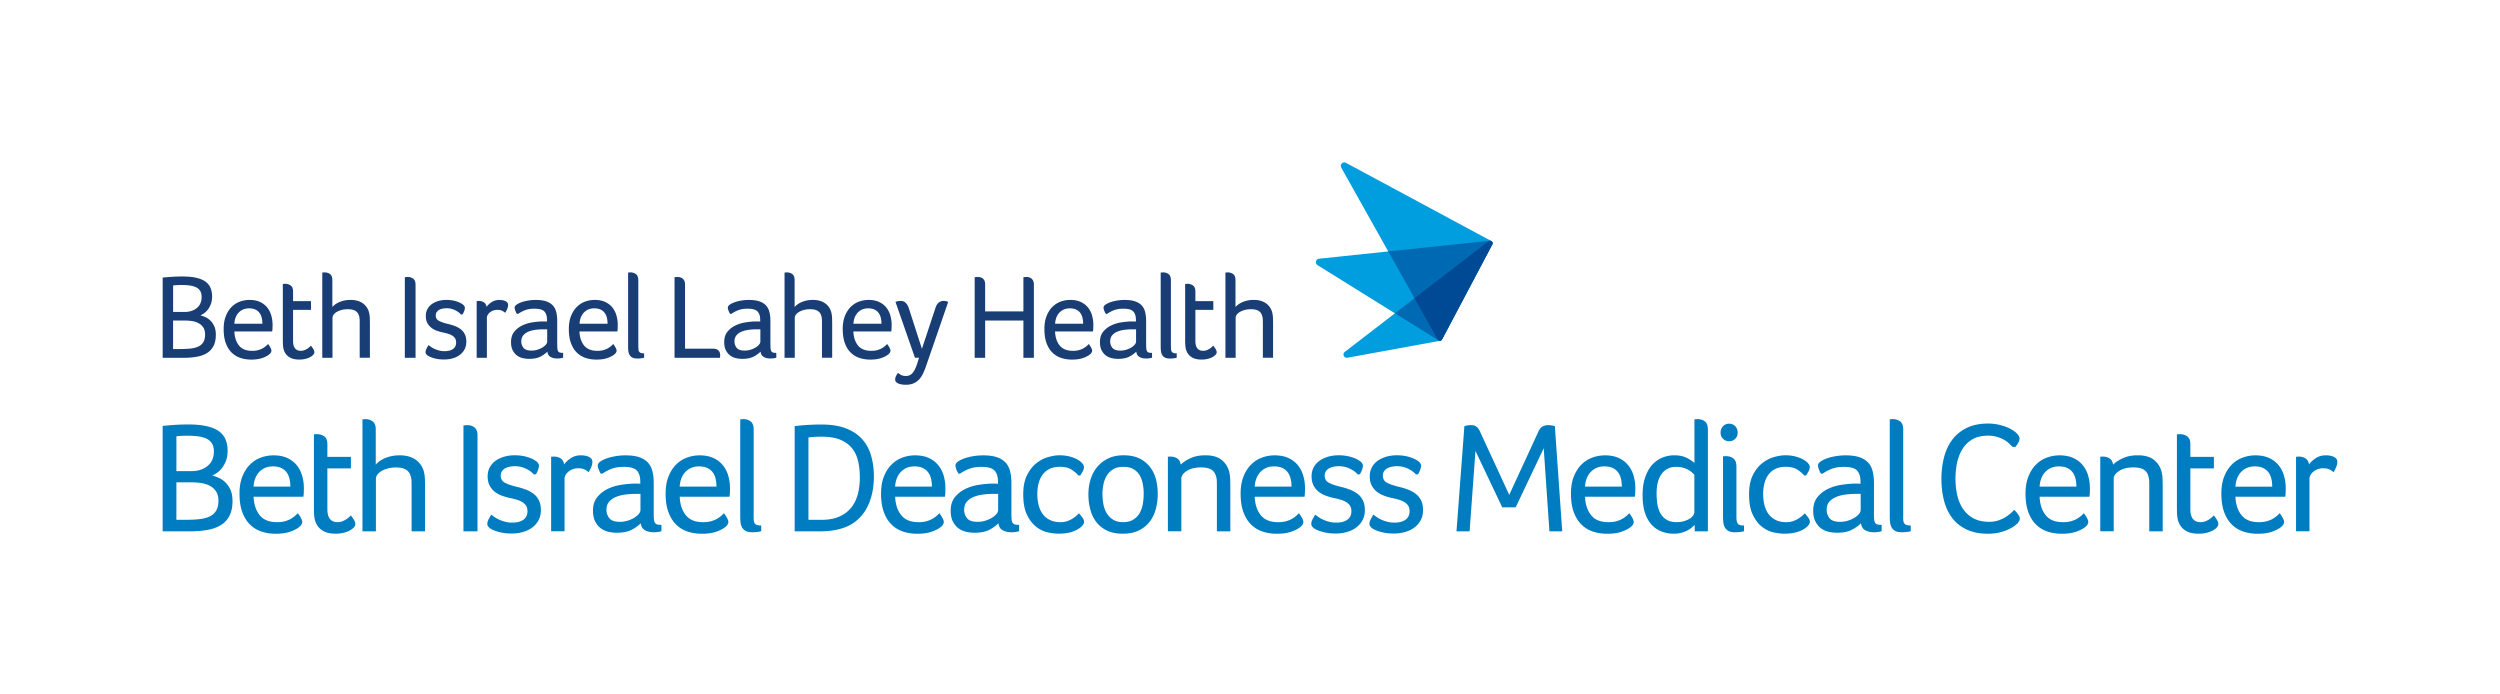 <svg viewBox="0 0 1059.74 294.18" xmlns="http://www.w3.org/2000/svg"><switch><g><path d="M98.56 212.37c0 2.5-.42 4.58-1.27 6.23s-2.05 2.97-3.62 3.95c-1.56.98-3.46 1.67-5.7 2.08-2.23.4-4.71.6-7.44.6H68.95v-44.69c1.83-.18 3.57-.32 5.23-.44 1.65-.11 3.55-.17 5.69-.17 3.08 0 5.68.25 7.81.74 2.12.49 3.83 1.21 5.13 2.14 1.29.94 2.23 2.11 2.81 3.52s.87 3 .87 4.79c0 1.56-.22 2.94-.67 4.12s-.99 2.2-1.64 3.05-1.35 1.54-2.11 2.08-1.45.94-2.08 1.21c.71.18 1.57.48 2.58.91 1.01.42 1.94 1.04 2.81 1.84s1.62 1.85 2.24 3.15c.63 1.29.94 2.92.94 4.89zm-7.9-21.04c0-1.38-.28-2.51-.84-3.38s-1.33-1.54-2.31-2.01-2.16-.79-3.52-.97-2.85-.27-4.46-.27c-1.07 0-2.01.02-2.81.07-.8.04-1.45.11-1.94.2v14.74h6.36c2.77 0 5.05-.73 6.83-2.18 1.79-1.45 2.69-3.52 2.69-6.2zM79 220.34c2.01 0 3.84-.09 5.49-.27s3.08-.54 4.29-1.1 2.14-1.37 2.81-2.44 1-2.49 1-4.27c0-1.56-.31-2.84-.94-3.84s-1.47-1.8-2.55-2.4c-1.07-.6-2.29-1.01-3.65-1.23s-2.78-.33-4.25-.33h-6.43v15.88zm38.39 1.01c1.29 0 2.42-.13 3.38-.4s1.79-.6 2.48-1 1.28-.81 1.78-1.24c.49-.42.89-.81 1.21-1.17.49.63.93 1.3 1.31 2.01s.57 1.27.57 1.68c0 .36-.11.73-.33 1.12s-.6.78-1.14 1.19c-1.03.77-2.34 1.42-3.95 1.94s-3.55.78-5.83.78c-2.1 0-4.08-.3-5.93-.9s-3.48-1.57-4.88-2.92c-1.4-1.34-2.5-3.09-3.32-5.26-.81-2.17-1.22-4.81-1.22-7.94 0-2.81.41-5.25 1.24-7.3s1.91-3.74 3.25-5.06 2.87-2.29 4.59-2.92c1.72-.62 3.49-.94 5.33-.94 2.28 0 4.23.38 5.86 1.14s2.96 1.78 3.99 3.05 1.79 2.75 2.28 4.42.74 3.41.74 5.19c0 .63-.01 1.26-.03 1.91s-.08 1.26-.17 1.84h-21.1c.13 3.24.99 5.85 2.58 7.82 1.56 1.97 4 2.96 7.31 2.96zm5.69-15.08c0-1.21-.12-2.32-.37-3.35a7.383 7.383 0 0 0-1.23-2.71c-.58-.78-1.35-1.4-2.3-1.84-.96-.45-2.12-.67-3.5-.67-2.31 0-4.21.76-5.7 2.28s-2.32 3.62-2.5 6.3h15.6zm10.66 14.94c-.31-.85-.5-1.78-.57-2.78s-.1-2-.1-2.98v-31.36h.4c.09 0 .21-.01.37-.03s.3-.03.44-.03c1.21 0 2.26.31 3.15.93s1.34 1.75 1.34 3.39v5.32h9.98v4.89h-9.98v17.29c0 3.66 1.45 5.49 4.35 5.49.71 0 1.38-.12 2.01-.37a8.85 8.85 0 0 0 1.68-.87c.49-.33.9-.66 1.24-.97s.55-.54.64-.67c.54.67.99 1.32 1.37 1.94.38.63.57 1.23.57 1.81 0 .4-.2.84-.6 1.31s-.96.91-1.67 1.31c-.72.4-1.6.74-2.65 1-1.05.27-2.2.4-3.45.4-2.32 0-4.18-.45-5.56-1.34-1.4-.88-2.38-2.11-2.96-3.68zm40.73-14.8c0-.85-.01-1.66-.03-2.45-.02-.78-.15-1.51-.37-2.18-.31-1.16-.96-2.05-1.94-2.68-.98-.62-2.44-.94-4.35-.94-1.25 0-2.4.15-3.45.44s-1.94.66-2.68 1.11-1.31.96-1.71 1.54-.6 1.16-.6 1.74v22.24h-5.69v-47.5h.33c.09 0 .21-.01.37-.03s.3-.03.44-.03c1.25 0 2.31.31 3.18.94s1.31 1.79 1.31 3.48v14.87c1.16-1.29 2.64-2.28 4.42-2.95 1.79-.67 3.69-1 5.7-1 1.56 0 2.94.19 4.12.57s2.19.89 3.01 1.54c.83.65 1.51 1.4 2.04 2.24.54.85.92 1.74 1.14 2.68.22.89.36 1.89.4 2.98.04 1.1.07 2.16.07 3.18v19.03h-5.7v-18.82zm27.94 18.82h-5.96v-44.89c.18 0 .36-.02.54-.07.18 0 .36-.01.54-.03s.38-.03.61-.03c.41 0 .85.06 1.32.17s.94.31 1.39.6.83.71 1.12 1.27.44 1.28.44 2.18zm23.78-30.42c.9.49 1.5.95 1.81 1.37.31.43.47.84.47 1.24 0 .49-.12 1.06-.37 1.71s-.55 1.29-.91 1.91l-.94.07c-.76-.94-1.87-1.75-3.33-2.45a10.82 10.82 0 0 0-4.68-1.04c-.58 0-1.22.06-1.92.17-.69.11-1.35.31-1.95.6s-1.11.7-1.51 1.24-.6 1.21-.6 2.01c0 1.43.64 2.46 1.92 3.08 1.28.63 2.86 1.16 4.74 1.61 1.35.31 2.65.7 3.9 1.17 1.26.47 2.37 1.07 3.33 1.81s1.73 1.66 2.29 2.78.84 2.5.84 4.15-.34 3.09-1.01 4.32-1.57 2.26-2.69 3.08c-1.12.83-2.43 1.45-3.93 1.88-1.5.42-3.06.64-4.67.64-1.57 0-2.98-.12-4.23-.37s-2.31-.55-3.16-.9c-1.12-.45-1.9-.9-2.35-1.37s-.67-.95-.67-1.44c0-.58.16-1.18.47-1.81.31-.62.71-1.34 1.21-2.14.31.27.75.6 1.31 1s1.23.78 2.01 1.14 1.64.66 2.58.9c.94.25 1.94.37 3.01.37.8 0 1.58-.08 2.35-.24.76-.16 1.44-.42 2.04-.78s1.09-.85 1.47-1.48.57-1.42.57-2.36-.2-1.72-.6-2.33-.94-1.11-1.61-1.52c-.67-.4-1.42-.73-2.24-.98-.83-.25-1.66-.46-2.51-.64-1.3-.27-2.54-.61-3.72-1.03s-2.23-.99-3.15-1.7-1.65-1.6-2.21-2.67-.84-2.36-.84-3.87c0-1.47.31-2.77.94-3.91a8.15 8.15 0 0 1 2.55-2.8c1.08-.73 2.3-1.29 3.66-1.67 1.37-.38 2.79-.57 4.27-.57 1.7 0 3.26.18 4.67.54 1.4.37 2.54.79 3.39 1.28zm8.65-1.27c1.03 0 1.95.26 2.78.77s1.33 1.37 1.51 2.58c.62-.94 1.56-1.82 2.81-2.65s2.7-1.24 4.35-1.24c.49 0 1.02.04 1.57.13.56.09 1.08.23 1.57.44.49.2.89.48 1.21.84.31.36.47.83.47 1.41 0 .71-.18 1.49-.54 2.31-.36.83-.72 1.51-1.07 2.04-.58-.54-1.21-.95-1.88-1.24s-1.52-.44-2.55-.44c-.76 0-1.49.12-2.18.37s-1.31.58-1.84 1c-.54.42-.96.9-1.27 1.44s-.47 1.09-.47 1.67v22.24h-5.69v-31.62h.47c.13 0 .27-.01.4-.03.15-.01.26-.02.35-.02zm42.27 24.39c0 1.07.04 1.91.13 2.51s.26 1.05.5 1.34.58.48 1 .57.97.13 1.64.13v2.68c-.4.13-.89.25-1.47.33-.58.09-1.18.13-1.81.13-1.4 0-2.62-.28-3.66-.84s-1.65-1.55-1.83-2.98c-1.12 1.12-2.46 2.07-4.02 2.85s-3.62 1.17-6.16 1.17c-1.16 0-2.33-.13-3.52-.4-1.18-.27-2.26-.76-3.22-1.47s-1.75-1.67-2.38-2.88-.94-2.75-.94-4.62c0-2.32.59-4.22 1.78-5.69 1.18-1.47 2.65-2.64 4.39-3.48 1.74-.85 3.61-1.43 5.59-1.74 1.99-.31 3.81-.49 5.46-.54H270s1 .02 1.41.07v-1c0-2.01-.48-3.54-1.44-4.59s-2.8-1.57-5.53-1.57c-2.01 0-3.71.26-5.09.77a18.01 18.01 0 0 0-4.02 2.11h-.67a9.87 9.87 0 0 1-.9-1.88c-.25-.67-.37-1.21-.37-1.61 0-.58.36-1.13 1.07-1.64s1.64-.97 2.78-1.37 2.4-.71 3.79-.94c1.38-.22 2.75-.33 4.09-.33 2.28 0 4.18.25 5.7.74 1.53.49 2.76 1.23 3.71 2.21s1.62 2.21 2 3.69c.38 1.47.58 3.17.58 5.09zm-5.63-8.58h-1.94c-1.43 0-2.88.09-4.35.27s-2.81.51-4.02 1-2.19 1.17-2.95 2.04-1.14 2.02-1.14 3.45c0 1.34.4 2.52 1.21 3.55.8 1.03 2.3 1.54 4.49 1.54 1.16 0 2.27-.17 3.32-.5s1.98-.75 2.78-1.24 1.44-1.03 1.91-1.61.7-1.14.7-1.67v-6.83zm26.54 12c1.29 0 2.42-.13 3.38-.4s1.79-.6 2.48-1 1.28-.81 1.78-1.24c.49-.42.89-.81 1.21-1.17.49.63.93 1.3 1.31 2.01s.57 1.27.57 1.68c0 .36-.11.73-.33 1.12s-.6.78-1.14 1.19c-1.03.77-2.34 1.42-3.95 1.94s-3.55.78-5.83.78c-2.1 0-4.08-.3-5.93-.9s-3.48-1.57-4.88-2.92c-1.4-1.34-2.5-3.09-3.32-5.26-.81-2.17-1.22-4.81-1.22-7.94 0-2.81.41-5.25 1.24-7.3s1.91-3.74 3.25-5.06 2.87-2.29 4.59-2.92c1.72-.62 3.49-.94 5.33-.94 2.28 0 4.23.38 5.86 1.14s2.96 1.78 3.99 3.05 1.79 2.75 2.28 4.42.74 3.41.74 5.19c0 .63-.01 1.26-.03 1.91s-.08 1.26-.17 1.84h-21.1c.13 3.24.99 5.85 2.58 7.82 1.56 1.97 4 2.96 7.31 2.96zm5.69-15.08c0-1.21-.12-2.32-.37-3.35a7.383 7.383 0 0 0-1.23-2.71c-.58-.78-1.35-1.4-2.3-1.84-.96-.45-2.12-.67-3.5-.67-2.31 0-4.21.76-5.7 2.28s-2.32 3.62-2.5 6.3h15.6zm15.75 12.66c0 .67.02 1.24.07 1.71.04.47.17.86.37 1.17s.51.55.94.7c.42.16 1.04.24 1.84.24v2.41c-.4.13-.95.25-1.64.33-.69.09-1.37.13-2.04.13-1.3 0-2.29-.2-2.98-.6s-1.21-.94-1.54-1.61c-.34-.67-.54-1.42-.6-2.25-.07-.83-.1-1.64-.1-2.45v-41h.4c.09 0 .21-.01.37-.03s.3-.03.44-.03c1.25 0 2.31.32 3.18.97s1.31 1.82 1.31 3.52v36.79zm50.98-16.88c0 4.06-.67 7.78-2.01 11.16-1.34 3.37-3.43 6.11-6.29 8.21-1.74 1.25-3.83 2.2-6.29 2.85-2.45.65-5.31.97-8.56.97h-10.43v-44.62c2.36-.27 4.45-.45 6.25-.54s3.49-.13 5.05-.13c4.28 0 7.85.58 10.7 1.74s5.14 2.75 6.85 4.76c1.72 2.01 2.93 4.36 3.64 7.04.74 2.66 1.09 5.52 1.09 8.56zm-5.96.37c0-2.5-.25-4.82-.74-6.95-.49-2.12-1.36-3.96-2.61-5.5s-2.91-2.74-4.99-3.59-4.68-1.28-7.81-1.28c-.89 0-1.82.02-2.78.07-.96.04-1.91.13-2.85.27v34.91h5.56c2.99 0 5.53-.47 7.6-1.41 2.08-.94 3.75-2.22 5.02-3.83s2.19-3.5 2.75-5.67c.57-2.18.85-4.52.85-7.02zm24.86 18.93c1.29 0 2.42-.13 3.38-.4s1.79-.6 2.48-1 1.28-.81 1.78-1.24c.49-.42.89-.81 1.21-1.17.49.63.93 1.3 1.31 2.01s.57 1.27.57 1.68c0 .36-.11.73-.33 1.12s-.6.78-1.14 1.19c-1.03.77-2.34 1.42-3.95 1.94s-3.55.78-5.83.78c-2.1 0-4.08-.3-5.93-.9s-3.48-1.57-4.88-2.92c-1.4-1.34-2.5-3.09-3.32-5.26-.81-2.17-1.22-4.81-1.22-7.94 0-2.81.41-5.25 1.24-7.3s1.91-3.74 3.25-5.06 2.87-2.29 4.59-2.92c1.72-.62 3.49-.94 5.33-.94 2.28 0 4.23.38 5.86 1.14s2.96 1.78 3.99 3.05 1.79 2.75 2.28 4.42.74 3.41.74 5.19c0 .63-.01 1.26-.03 1.91s-.08 1.26-.17 1.84h-21.1c.13 3.24.99 5.85 2.58 7.82 1.56 1.97 4 2.96 7.31 2.96zm5.69-15.08c0-1.21-.12-2.32-.37-3.35a7.383 7.383 0 0 0-1.23-2.71c-.58-.78-1.35-1.4-2.3-1.84-.96-.45-2.12-.67-3.5-.67-2.31 0-4.21.76-5.7 2.28s-2.32 3.62-2.5 6.3h15.6zm33.7 11.66c0 1.07.04 1.91.13 2.51s.26 1.05.5 1.34.58.48 1 .57.97.13 1.64.13v2.68c-.4.13-.89.25-1.47.33-.58.09-1.18.13-1.81.13-1.4 0-2.62-.28-3.66-.84s-1.65-1.55-1.83-2.98c-1.12 1.12-2.46 2.07-4.02 2.85s-3.62 1.17-6.16 1.17c-1.16 0-2.33-.13-3.52-.4-1.18-.27-2.26-.76-3.22-1.47s-1.75-1.67-2.38-2.88-.94-2.75-.94-4.62c0-2.32.59-4.22 1.78-5.69 1.18-1.47 2.65-2.64 4.39-3.48 1.74-.85 3.61-1.43 5.59-1.74 1.99-.31 3.81-.49 5.46-.54h1.41s1 .02 1.41.07v-1c0-2.01-.48-3.54-1.44-4.59s-2.8-1.57-5.53-1.57c-2.01 0-3.71.26-5.09.77a18.01 18.01 0 0 0-4.02 2.11h-.67a9.87 9.87 0 0 1-.9-1.88c-.25-.67-.37-1.21-.37-1.61 0-.58.36-1.13 1.07-1.64s1.64-.97 2.78-1.37 2.4-.71 3.79-.94c1.38-.22 2.75-.33 4.09-.33 2.28 0 4.18.25 5.7.74 1.53.49 2.76 1.23 3.71 2.21s1.62 2.21 2 3.69c.38 1.47.58 3.17.58 5.09zm-5.63-8.58h-1.94c-1.43 0-2.88.09-4.35.27s-2.81.51-4.02 1-2.19 1.17-2.95 2.04-1.14 2.02-1.14 3.45c0 1.34.4 2.52 1.21 3.55.8 1.03 2.3 1.54 4.49 1.54 1.16 0 2.27-.17 3.32-.5s1.98-.75 2.78-1.24 1.44-1.03 1.91-1.61.7-1.14.7-1.67v-6.83zm26.4 12c1.21 0 2.29-.19 3.25-.57s1.78-.81 2.45-1.31c.8-.54 1.52-1.16 2.14-1.88.36.36.81.9 1.37 1.64s.84 1.42.84 2.04c0 .63-.47 1.36-1.41 2.17-.85.77-2.07 1.43-3.65 1.97-1.59.54-3.52.81-5.8.81-1.43 0-3-.2-4.72-.6s-3.33-1.21-4.84-2.41-2.78-2.89-3.82-5.06-1.56-5.04-1.56-8.61c0-3.31.54-6.03 1.63-8.17 1.08-2.14 2.41-3.83 3.99-5.06 1.57-1.23 3.24-2.09 5.01-2.58 1.76-.49 3.32-.74 4.66-.74 1.61 0 3.05.17 4.32.5s2.37.75 3.28 1.25c.91.51 1.62 1.05 2.11 1.62s.74 1.12.74 1.65c0 .54-.18 1.14-.54 1.81s-.72 1.25-1.07 1.74h-.74c-.76-.89-1.74-1.73-2.95-2.51s-2.84-1.17-4.89-1.17c-1.7 0-3.15.29-4.35.87-1.21.58-2.2 1.4-2.98 2.45s-1.35 2.28-1.71 3.68c-.36 1.41-.54 2.92-.54 4.52 0 1.65.18 3.21.54 4.66s.93 2.71 1.71 3.79c.78 1.07 1.8 1.92 3.05 2.55 1.24.63 2.74.95 4.48.95zm41.27-12c0 2.19-.27 4.3-.8 6.33-.54 2.03-1.39 3.83-2.57 5.39s-2.71 2.81-4.58 3.75-4.14 1.41-6.82 1.41-4.94-.45-6.78-1.34c-1.85-.89-3.35-2.1-4.51-3.62s-2.01-3.29-2.54-5.33c-.54-2.03-.8-4.17-.8-6.4s.31-4.36.94-6.37 1.56-3.76 2.81-5.26 2.8-2.69 4.65-3.58 4.02-1.34 6.52-1.34c2.63 0 4.86.45 6.68 1.34 1.83.89 3.32 2.09 4.48 3.58 1.16 1.5 2 3.23 2.54 5.19.52 1.99.78 4.07.78 6.25zm-5.96 0c0-1.38-.12-2.76-.37-4.12s-.68-2.59-1.31-3.69a7.362 7.362 0 0 0-2.61-2.65c-1.12-.67-2.57-1-4.35-1-1.7 0-3.12.33-4.25 1s-2.04 1.55-2.71 2.65c-.67 1.09-1.15 2.32-1.44 3.69-.29 1.36-.44 2.74-.44 4.12s.12 2.79.37 4.22.7 2.71 1.37 3.85 1.56 2.08 2.68 2.81c1.12.74 2.55 1.11 4.29 1.11 1.79 0 3.26-.37 4.42-1.11s2.05-1.67 2.68-2.81c.62-1.14 1.06-2.42 1.31-3.85.24-1.42.36-2.83.36-4.22zm11.39-15.81c1.03 0 1.95.26 2.78.77s1.33 1.4 1.51 2.65c1.03-1.03 2.42-1.94 4.19-2.75 1.76-.8 3.85-1.21 6.26-1.21 3.04 0 5.36.67 6.97 2.01s2.66 3.01 3.15 5.02c.22.89.36 1.89.4 2.98.04 1.1.07 2.16.07 3.18v19.03h-5.7v-18.83c0-.85-.01-1.66-.03-2.45-.02-.78-.15-1.51-.37-2.18-.31-1.16-.96-2.05-1.94-2.68-.98-.62-2.43-.94-4.35-.94-2.55 0-4.58.5-6.1 1.51s-2.28 2.09-2.28 3.25v22.31h-5.7v-31.62h.33c.09 0 .21-.01.37-.03s.31-.02.44-.02zm45.56 27.81c1.29 0 2.42-.13 3.38-.4s1.79-.6 2.48-1 1.28-.81 1.78-1.24c.49-.42.89-.81 1.21-1.17.49.63.93 1.3 1.31 2.01s.57 1.27.57 1.68c0 .36-.11.73-.33 1.12s-.6.78-1.14 1.19c-1.03.77-2.34 1.42-3.95 1.94s-3.55.78-5.83.78c-2.1 0-4.08-.3-5.93-.9s-3.48-1.57-4.88-2.92c-1.4-1.34-2.5-3.09-3.32-5.26-.81-2.17-1.22-4.81-1.22-7.94 0-2.81.41-5.25 1.24-7.3s1.91-3.74 3.25-5.06 2.87-2.29 4.59-2.92c1.72-.62 3.49-.94 5.33-.94 2.28 0 4.23.38 5.86 1.14s2.96 1.78 3.99 3.05 1.79 2.75 2.28 4.42.74 3.41.74 5.19c0 .63-.01 1.26-.03 1.91s-.08 1.26-.17 1.84h-21.11c.13 3.24.99 5.85 2.58 7.82 1.57 1.97 4.01 2.96 7.32 2.96zm5.7-15.08c0-1.21-.12-2.32-.37-3.35s-.66-1.93-1.23-2.71c-.58-.78-1.35-1.4-2.3-1.84-.96-.45-2.12-.67-3.5-.67-2.31 0-4.21.76-5.7 2.28s-2.32 3.62-2.5 6.3h15.6zm27.99-11.46c.9.49 1.5.95 1.81 1.37.31.43.47.84.47 1.24 0 .49-.12 1.06-.37 1.71s-.55 1.29-.91 1.91l-.94.07c-.76-.94-1.87-1.75-3.33-2.45-1.46-.69-3.02-1.04-4.67-1.04-.58 0-1.22.06-1.92.17s-1.35.31-1.95.6c-.61.29-1.11.7-1.51 1.24s-.6 1.21-.6 2.01c0 1.43.64 2.46 1.92 3.08 1.28.63 2.86 1.16 4.74 1.61 1.34.31 2.65.7 3.9 1.17s2.37 1.07 3.33 1.81 1.73 1.66 2.29 2.78.84 2.5.84 4.15-.34 3.09-1.01 4.32-1.57 2.26-2.69 3.08c-1.12.83-2.43 1.45-3.93 1.88-1.5.42-3.06.64-4.67.64-1.57 0-2.98-.12-4.23-.37s-2.31-.55-3.16-.9c-1.12-.45-1.9-.9-2.35-1.37s-.67-.95-.67-1.44c0-.58.16-1.18.47-1.81.31-.62.71-1.34 1.21-2.14.31.27.75.6 1.31 1s1.23.78 2.01 1.14 1.64.66 2.58.9c.94.25 1.94.37 3.01.37.8 0 1.58-.08 2.34-.24s1.44-.42 2.04-.78 1.09-.85 1.47-1.48.57-1.42.57-2.36-.2-1.72-.6-2.33-.94-1.11-1.61-1.52c-.67-.4-1.42-.73-2.24-.98-.83-.25-1.66-.46-2.51-.64-1.3-.27-2.54-.61-3.72-1.03s-2.23-.99-3.15-1.7-1.65-1.6-2.21-2.67-.84-2.36-.84-3.87c0-1.47.31-2.77.94-3.91a8.15 8.15 0 0 1 2.55-2.8c1.08-.73 2.3-1.29 3.66-1.67 1.37-.38 2.79-.57 4.27-.57 1.7 0 3.26.18 4.67.54 1.41.37 2.54.79 3.39 1.28zm24.66 0c.9.49 1.5.95 1.81 1.37.31.43.47.84.47 1.24 0 .49-.12 1.06-.37 1.71s-.55 1.29-.91 1.91l-.94.07c-.76-.94-1.87-1.75-3.33-2.45-1.46-.69-3.02-1.04-4.67-1.04-.58 0-1.22.06-1.92.17s-1.35.31-1.95.6c-.61.29-1.11.7-1.51 1.24s-.6 1.21-.6 2.01c0 1.43.64 2.46 1.92 3.08 1.28.63 2.86 1.16 4.74 1.61 1.34.31 2.65.7 3.9 1.17s2.37 1.07 3.33 1.81 1.73 1.66 2.29 2.78.84 2.5.84 4.15-.34 3.09-1.01 4.32-1.57 2.26-2.69 3.08c-1.12.83-2.43 1.45-3.93 1.88-1.5.42-3.06.64-4.67.64-1.57 0-2.98-.12-4.23-.37s-2.31-.55-3.16-.9c-1.12-.45-1.9-.9-2.35-1.37s-.67-.95-.67-1.44c0-.58.16-1.18.47-1.81.31-.62.71-1.34 1.21-2.14.31.27.75.6 1.31 1s1.23.78 2.01 1.14 1.64.66 2.58.9c.94.25 1.94.37 3.01.37.8 0 1.58-.08 2.34-.24s1.44-.42 2.04-.78 1.09-.85 1.47-1.48.57-1.42.57-2.36-.2-1.72-.6-2.33-.94-1.11-1.61-1.52c-.67-.4-1.42-.73-2.24-.98-.83-.25-1.66-.46-2.51-.64-1.3-.27-2.54-.61-3.72-1.03s-2.23-.99-3.15-1.7-1.65-1.6-2.21-2.67-.84-2.36-.84-3.87c0-1.47.31-2.77.94-3.91a8.15 8.15 0 0 1 2.55-2.8c1.08-.73 2.3-1.29 3.66-1.67 1.37-.38 2.79-.57 4.27-.57 1.7 0 3.26.18 4.67.54 1.41.37 2.54.79 3.39 1.28zm23.52-14.6c.94 0 1.69.22 2.25.67s1.01 1.05 1.37 1.81l12.5 27.07 12.43-26.93c.49-1.07 1.1-1.78 1.83-2.11s1.45-.5 2.16-.5c.58 0 1.13.04 1.66.13s.95.18 1.26.27l3.13 44.62h-5.43L654.38 190l-11.89 25.06h-5.69l-11.36-23.92-2.48 34.1h-5.56l3.35-44.62c.31-.09.71-.18 1.21-.27.49-.1 1.05-.14 1.67-.14zm58.16 41.14c1.29 0 2.42-.13 3.38-.4s1.79-.6 2.48-1 1.28-.81 1.78-1.24c.49-.42.89-.81 1.21-1.17.49.63.93 1.3 1.31 2.01s.57 1.27.57 1.68c0 .36-.11.73-.33 1.12s-.6.78-1.14 1.19c-1.03.77-2.34 1.42-3.95 1.94s-3.55.78-5.83.78c-2.1 0-4.08-.3-5.93-.9s-3.48-1.57-4.88-2.92c-1.4-1.34-2.5-3.09-3.32-5.26-.81-2.17-1.22-4.81-1.22-7.94 0-2.81.41-5.25 1.24-7.3s1.91-3.74 3.25-5.06 2.87-2.29 4.59-2.92c1.72-.62 3.49-.94 5.33-.94 2.28 0 4.23.38 5.86 1.14s2.96 1.78 3.99 3.05 1.79 2.75 2.28 4.42.74 3.41.74 5.19c0 .63-.01 1.26-.03 1.91s-.08 1.26-.17 1.84h-21.11c.13 3.24.99 5.85 2.58 7.82 1.57 1.97 4.01 2.96 7.32 2.96zm5.69-15.08c0-1.21-.12-2.32-.37-3.35s-.66-1.93-1.23-2.71c-.58-.78-1.35-1.4-2.3-1.84-.96-.45-2.12-.67-3.5-.67-2.31 0-4.21.76-5.7 2.28s-2.32 3.62-2.5 6.3h15.6zm36.45 18.96h-5.56v-2.73c-.36.36-.8.77-1.34 1.22s-1.17.86-1.91 1.22-1.57.67-2.51.92-1.97.37-3.08.37c-1.74 0-3.42-.29-5.02-.87-1.61-.58-3.03-1.51-4.25-2.78s-2.2-2.95-2.91-5.03-1.07-4.61-1.07-7.6c0-2.95.37-5.49 1.11-7.64.74-2.14 1.72-3.9 2.95-5.26s2.66-2.38 4.29-3.05 3.32-1 5.06-1c2.01 0 3.72.33 5.12 1s2.56 1.43 3.45 2.28v-18.56h.4c.09 0 .21-.01.37-.03s.3-.03.44-.03c1.25 0 2.31.31 3.18.94s1.31 1.79 1.31 3.48v43.15zm-21.71-15.98c0 1.74.13 3.34.4 4.81s.74 2.75 1.41 3.84 1.56 1.94 2.66 2.54 2.46.9 4.07.9c1.08 0 2.07-.13 2.99-.4s1.72-.6 2.39-1 1.19-.87 1.55-1.4.54-1.07.54-1.6V201.3h.07c-.27-.27-.62-.6-1.04-1-.43-.4-.96-.78-1.61-1.14s-1.4-.66-2.25-.9c-.85-.25-1.82-.37-2.89-.37-2.56 0-4.57.96-6.05 2.87s-2.24 4.75-2.24 8.49zm34.37-25.83c0 1.03-.35 1.89-1.04 2.58s-1.55 1.04-2.58 1.04-1.89-.35-2.58-1.04-1.04-1.55-1.04-2.58c0-1.12.35-2.03 1.04-2.75.69-.71 1.55-1.07 2.58-1.07s1.89.36 2.58 1.07c.7.72 1.04 1.64 1.04 2.75zm-6.23 9.99h.4c.09 0 .21-.01.37-.03s.3-.03.44-.03c1.25 0 2.31.32 3.18.97s1.31 1.82 1.31 3.52v21.37c0 1.3.19 2.21.57 2.75s1.26.8 2.65.8v2.41c-.4.13-.95.25-1.64.33s-1.37.13-2.04.13c-1.3 0-2.29-.2-2.98-.6s-1.21-.94-1.54-1.61-.54-1.42-.6-2.25c-.07-.83-.1-1.64-.1-2.45v-25.31zm26.8 27.94c1.21 0 2.29-.19 3.25-.57s1.78-.81 2.45-1.31c.8-.54 1.52-1.16 2.14-1.88.36.36.81.9 1.37 1.64s.84 1.42.84 2.04c0 .63-.47 1.36-1.41 2.17-.85.77-2.07 1.43-3.65 1.97-1.59.54-3.52.81-5.79.81-1.43 0-3-.2-4.72-.6s-3.33-1.21-4.84-2.41-2.78-2.89-3.82-5.06-1.56-5.04-1.56-8.61c0-3.31.54-6.03 1.63-8.17 1.08-2.14 2.41-3.83 3.99-5.06s3.24-2.09 5.01-2.58c1.76-.49 3.32-.74 4.66-.74 1.61 0 3.05.17 4.32.5s2.37.75 3.28 1.25c.92.51 1.62 1.05 2.11 1.62s.74 1.12.74 1.65c0 .54-.18 1.14-.54 1.81s-.71 1.25-1.07 1.74h-.74c-.76-.89-1.74-1.73-2.95-2.51s-2.84-1.17-4.89-1.17c-1.7 0-3.15.29-4.35.87-1.21.58-2.2 1.4-2.98 2.45s-1.35 2.28-1.71 3.68c-.36 1.41-.54 2.92-.54 4.52 0 1.65.18 3.21.54 4.66s.93 2.71 1.71 3.79c.78 1.07 1.8 1.92 3.05 2.55 1.23.63 2.73.95 4.47.95zm37.19-3.42c0 1.07.04 1.91.13 2.51s.26 1.05.5 1.34c.25.29.58.48 1 .57s.97.13 1.64.13v2.68c-.4.13-.89.25-1.47.33-.58.09-1.18.13-1.81.13-1.4 0-2.62-.28-3.66-.84s-1.65-1.55-1.83-2.98c-1.12 1.12-2.46 2.07-4.02 2.85s-3.62 1.17-6.16 1.17c-1.16 0-2.33-.13-3.52-.4-1.18-.27-2.26-.76-3.22-1.47s-1.75-1.67-2.38-2.88-.94-2.75-.94-4.62c0-2.32.59-4.22 1.78-5.69 1.18-1.47 2.65-2.64 4.39-3.48 1.74-.85 3.61-1.43 5.59-1.74 1.99-.31 3.81-.49 5.46-.54h1.41c.54 0 1 .02 1.41.07v-1c0-2.01-.48-3.54-1.44-4.59s-2.8-1.57-5.53-1.57c-2.01 0-3.71.26-5.09.77s-2.73 1.22-4.02 2.11h-.67a9.87 9.87 0 0 1-.9-1.88c-.25-.67-.37-1.21-.37-1.61 0-.58.36-1.13 1.07-1.64s1.64-.97 2.78-1.37 2.4-.71 3.79-.94c1.38-.22 2.75-.33 4.09-.33 2.28 0 4.18.25 5.71.74 1.52.49 2.76 1.23 3.71 2.21s1.62 2.21 2 3.69c.38 1.47.58 3.17.58 5.09v13.18zm-5.63-8.58h-1.94c-1.43 0-2.88.09-4.35.27s-2.81.51-4.02 1-2.19 1.17-2.95 2.04-1.14 2.02-1.14 3.45c0 1.34.4 2.52 1.21 3.55s2.3 1.54 4.49 1.54c1.16 0 2.27-.17 3.32-.5s1.98-.75 2.78-1.24 1.44-1.03 1.91-1.61.7-1.14.7-1.67v-6.83zm18.02 9.58c0 .67.02 1.24.07 1.71.04.47.17.86.37 1.17s.51.55.94.7c.42.16 1.04.24 1.84.24v2.41c-.4.13-.95.25-1.64.33s-1.37.13-2.04.13c-1.3 0-2.29-.2-2.98-.6s-1.21-.94-1.54-1.61-.54-1.42-.6-2.25c-.07-.83-.1-1.64-.1-2.45v-41h.4c.09 0 .21-.01.37-.03s.3-.03.44-.03c1.25 0 2.31.32 3.18.97s1.31 1.82 1.31 3.52v36.79zm48.51 2.89c-.22.22-.65.58-1.27 1.07-.63.49-1.46.98-2.51 1.47s-2.3.93-3.75 1.31-3.14.57-5.06.57c-3.44 0-6.41-.58-8.91-1.74s-4.55-2.77-6.14-4.82-2.77-4.51-3.52-7.37-1.13-5.96-1.13-9.31.39-6.47 1.16-9.35 1.97-5.36 3.58-7.44c1.62-2.08 3.67-3.71 6.14-4.89 2.48-1.18 5.44-1.78 8.88-1.78 1.74 0 3.42.2 5.03.6s3.03.92 4.25 1.54c1.23.63 2.21 1.32 2.95 2.08s1.11 1.47 1.11 2.14c0 .58-.19 1.2-.57 1.84-.38.65-.77 1.22-1.17 1.71h-1.21a25.01 25.01 0 0 0-1.71-1.68c-.65-.58-1.4-1.09-2.24-1.54-.85-.45-1.81-.81-2.88-1.11-1.07-.29-2.26-.44-3.55-.44-2.68 0-4.9.53-6.67 1.57a12.24 12.24 0 0 0-4.22 4.15c-1.05 1.72-1.8 3.66-2.25 5.83s-.67 4.39-.67 6.67c0 2.32.23 4.58.7 6.77s1.26 4.14 2.38 5.86 2.59 3.09 4.42 4.12 4.11 1.54 6.83 1.54c1.47 0 2.81-.21 4.02-.64 1.21-.42 2.24-.93 3.12-1.51.87-.58 1.6-1.14 2.18-1.67.58-.54.98-.94 1.21-1.21.49.4 1.02.97 1.57 1.71.56.74.84 1.37.84 1.91 0 .4-.09.75-.27 1.04-.18.31-.4.64-.67 1zm19.23-.47c1.29 0 2.42-.13 3.38-.4s1.79-.6 2.48-1 1.28-.81 1.78-1.24c.49-.42.89-.81 1.21-1.17.49.63.93 1.3 1.31 2.01s.57 1.27.57 1.68c0 .36-.11.73-.33 1.12s-.6.78-1.14 1.19c-1.03.77-2.34 1.42-3.95 1.94s-3.55.78-5.83.78c-2.1 0-4.08-.3-5.93-.9s-3.48-1.57-4.88-2.92c-1.4-1.34-2.5-3.09-3.32-5.26-.81-2.17-1.22-4.81-1.22-7.94 0-2.81.41-5.25 1.24-7.3s1.91-3.74 3.25-5.06 2.87-2.29 4.59-2.92c1.72-.62 3.49-.94 5.33-.94 2.28 0 4.23.38 5.86 1.14s2.96 1.78 3.99 3.05 1.79 2.75 2.28 4.42.74 3.41.74 5.19c0 .63-.01 1.26-.03 1.91s-.08 1.26-.17 1.84h-21.11c.13 3.24.99 5.85 2.58 7.82 1.56 1.97 4.01 2.96 7.32 2.96zm5.69-15.08c0-1.21-.12-2.32-.37-3.35s-.66-1.93-1.23-2.71c-.58-.78-1.35-1.4-2.3-1.84-.96-.45-2.12-.67-3.5-.67-2.31 0-4.21.76-5.7 2.28s-2.32 3.62-2.5 6.3h15.6zm11.26-12.73c1.03 0 1.95.26 2.78.77s1.33 1.4 1.51 2.65c1.03-1.03 2.42-1.94 4.19-2.75 1.76-.8 3.85-1.21 6.26-1.21 3.04 0 5.36.67 6.97 2.01s2.66 3.01 3.15 5.02c.22.89.36 1.89.4 2.98.04 1.1.07 2.16.07 3.18v19.03h-5.7v-18.83c0-.85-.01-1.66-.03-2.45-.02-.78-.15-1.51-.37-2.18-.31-1.16-.96-2.05-1.94-2.68-.98-.62-2.43-.94-4.35-.94-2.55 0-4.58.5-6.1 1.51s-2.28 2.09-2.28 3.25v22.31h-5.7v-31.62h.33c.09 0 .21-.01.37-.03s.3-.02.44-.02zm32.02 27.67c-.31-.85-.5-1.78-.57-2.78s-.1-2-.1-2.98v-31.36h.4c.09 0 .21-.01.37-.03s.3-.03.44-.03c1.21 0 2.25.31 3.15.93.89.62 1.34 1.75 1.34 3.39v5.32h9.98v4.89h-9.98v17.29c0 3.66 1.45 5.49 4.36 5.49.71 0 1.38-.12 2.01-.37.62-.24 1.18-.54 1.67-.87s.91-.66 1.24-.97.55-.54.64-.67c.54.67.99 1.32 1.37 1.94.38.63.57 1.23.57 1.81 0 .4-.2.84-.6 1.31s-.96.91-1.68 1.31c-.71.4-1.6.74-2.65 1-1.05.27-2.2.4-3.45.4-2.32 0-4.18-.45-5.56-1.34-1.39-.88-2.37-2.11-2.95-3.68zm34.04.14c1.29 0 2.42-.13 3.38-.4s1.79-.6 2.48-1 1.28-.81 1.78-1.24c.49-.42.89-.81 1.21-1.17.49.63.93 1.3 1.31 2.01s.57 1.27.57 1.68c0 .36-.11.73-.33 1.12s-.6.78-1.14 1.19c-1.03.77-2.34 1.42-3.95 1.94s-3.55.78-5.83.78c-2.1 0-4.08-.3-5.93-.9s-3.48-1.57-4.88-2.92c-1.4-1.34-2.5-3.09-3.32-5.26-.81-2.17-1.22-4.81-1.22-7.94 0-2.81.41-5.25 1.24-7.3s1.91-3.74 3.25-5.06 2.87-2.29 4.59-2.92c1.72-.62 3.49-.94 5.33-.94 2.28 0 4.23.38 5.86 1.14s2.96 1.78 3.99 3.05 1.79 2.75 2.28 4.42.74 3.41.74 5.19c0 .63-.01 1.26-.03 1.91s-.08 1.26-.17 1.84h-21.11c.13 3.24.99 5.85 2.58 7.82 1.57 1.97 4.01 2.96 7.32 2.96zm5.69-15.08c0-1.21-.12-2.32-.37-3.35s-.66-1.93-1.23-2.71c-.58-.78-1.35-1.4-2.3-1.84-.96-.45-2.12-.67-3.5-.67-2.31 0-4.21.76-5.7 2.28s-2.32 3.62-2.5 6.3h15.6zm11.32-12.73c1.03 0 1.95.26 2.78.77s1.33 1.37 1.51 2.58c.62-.94 1.56-1.82 2.81-2.65s2.7-1.24 4.36-1.24c.49 0 1.02.04 1.57.13.56.09 1.08.23 1.57.44s.89.48 1.21.84c.31.36.47.83.47 1.41 0 .71-.18 1.49-.54 2.31-.36.83-.71 1.51-1.07 2.04-.58-.54-1.21-.95-1.88-1.24s-1.52-.44-2.55-.44c-.76 0-1.49.12-2.18.37s-1.31.58-1.84 1c-.54.42-.96.9-1.27 1.44s-.47 1.09-.47 1.67v22.24h-5.7v-31.62h.47c.13 0 .27-.01.4-.03s.26-.02.35-.02z" fill="#007cc1"/><path d="M91.49 141.89c0 1.9-.32 3.49-.97 4.74-.65 1.26-1.56 2.26-2.75 3.01s-2.64 1.28-4.33 1.58c-1.7.31-3.59.46-5.66.46h-8.82v-34.02c1.39-.14 2.72-.25 3.98-.33s2.7-.13 4.33-.13c2.35 0 4.33.19 5.94.56s2.91.92 3.9 1.63 1.7 1.61 2.14 2.68.66 2.29.66 3.65c0 1.19-.17 2.24-.51 3.14s-.76 1.68-1.25 2.32c-.49.65-1.03 1.17-1.61 1.58s-1.11.71-1.58.92c.54.14 1.2.37 1.96.69s1.48.79 2.14 1.4 1.23 1.41 1.71 2.4c.48.98.72 2.22.72 3.72zm-6.02-16.02c0-1.05-.21-1.91-.64-2.58-.43-.66-1.01-1.17-1.76-1.53s-1.64-.6-2.68-.74-2.17-.2-3.39-.2c-.82 0-1.53.02-2.14.05s-1.11.09-1.48.15v11.22h4.84c2.11 0 3.84-.55 5.2-1.66 1.37-1.1 2.05-2.67 2.05-4.71zm-8.87 22.08c1.53 0 2.92-.07 4.18-.2 1.26-.14 2.35-.41 3.26-.84.92-.42 1.63-1.04 2.14-1.85s.76-1.9.76-3.25c0-1.18-.24-2.16-.71-2.92-.48-.76-1.12-1.37-1.94-1.83s-1.74-.77-2.78-.94-2.12-.25-3.24-.25h-4.9v12.09h3.23zm30.29.77c.99 0 1.84-.1 2.58-.31.73-.2 1.36-.46 1.89-.76a9.043 9.043 0 0 0 2.27-1.83c.37.48.71.99.99 1.53.29.54.43.97.43 1.27 0 .28-.09.56-.25.85-.17.29-.46.59-.87.9-.78.59-1.79 1.08-3.01 1.47s-2.7.59-4.44.59c-1.6 0-3.1-.23-4.51-.69s-2.65-1.2-3.71-2.22-1.91-2.35-2.52-4c-.62-1.65-.93-3.66-.93-6.04 0-2.14.31-3.99.94-5.56.63-1.56 1.45-2.85 2.47-3.85s2.18-1.74 3.49-2.22 2.66-.71 4.05-.71c1.73 0 3.22.29 4.46.87s2.25 1.35 3.03 2.32 1.36 2.09 1.73 3.37.56 2.59.56 3.95c0 .48-.01.96-.03 1.45s-.06.96-.13 1.4H99.34c.1 2.47.76 4.45 1.96 5.96 1.21 1.51 3.07 2.26 5.59 2.26zm4.33-11.48c0-.92-.09-1.77-.28-2.55s-.5-1.47-.94-2.07c-.44-.59-1.02-1.06-1.75-1.4s-1.62-.51-2.67-.51c-1.76 0-3.21.58-4.34 1.73-1.13 1.16-1.77 2.75-1.9 4.79h11.88zm9.18 11.38a7.46 7.46 0 0 1-.43-2.12c-.05-.76-.08-1.52-.08-2.27v-23.87h.31c.07 0 .16-.01.28-.03s.23-.03.33-.03c.92 0 1.72.24 2.4.71s1.02 1.33 1.02 2.58v4.05h7.6v3.72h-7.6v13.16c0 2.79 1.1 4.18 3.32 4.18.54 0 1.05-.09 1.53-.28a6.984 6.984 0 0 0 2.22-1.4c.25-.24.42-.41.48-.51.41.51.76 1 1.05 1.48s.43.94.43 1.38c0 .31-.15.64-.46.99-.31.36-.73.69-1.28.99-.54.31-1.22.56-2.01.76-.8.2-1.67.31-2.63.31-1.77 0-3.18-.34-4.23-1.02-1.06-.66-1.8-1.59-2.25-2.78zm32.08-11.27c0-.65-.01-1.27-.03-1.86s-.11-1.15-.28-1.66c-.24-.88-.73-1.56-1.48-2.04s-1.85-.71-3.32-.71c-.95 0-1.83.11-2.63.33s-1.48.5-2.04.84-.99.73-1.3 1.17-.46.88-.46 1.33v16.93h-4.33v-36.16h.25c.07 0 .16-.01.28-.03s.23-.03.33-.03c.95 0 1.76.24 2.42.71.66.48.99 1.36.99 2.65v11.32c.88-.99 2.01-1.73 3.37-2.24s2.81-.77 4.33-.77c1.19 0 2.24.15 3.14.43.9.29 1.67.68 2.29 1.17a6.756 6.756 0 0 1 2.43 3.75c.17.68.27 1.44.31 2.27.03.83.05 1.64.05 2.42v14.48h-4.33v-14.3zm23.67 14.33h-4.54v-34.17c.14 0 .28-.02.41-.05.14 0 .27-.01.41-.03s.29-.03.46-.03c.31 0 .64.04 1.01.13.36.09.71.24 1.06.46.34.22.63.54.85.97s.34.98.34 1.66zm19.17-23.16c.68.37 1.14.72 1.38 1.05.24.32.36.64.36.94 0 .37-.09.81-.28 1.3s-.42.98-.69 1.45l-.72.05c-.58-.71-1.43-1.33-2.53-1.86-1.11-.53-2.3-.79-3.56-.79-.44 0-.93.04-1.46.13s-1.02.24-1.49.46c-.46.22-.84.54-1.15.94-.31.41-.46.92-.46 1.53 0 1.09.49 1.87 1.46 2.35s2.18.88 3.61 1.22c1.02.24 2.01.54 2.97.89.96.36 1.8.82 2.53 1.38s1.31 1.27 1.74 2.12.64 1.9.64 3.16-.26 2.35-.77 3.29-1.19 1.72-2.05 2.35c-.85.63-1.85 1.11-2.99 1.43s-2.33.48-3.55.48c-1.19 0-2.27-.09-3.22-.28s-1.76-.42-2.4-.69c-.85-.34-1.45-.69-1.79-1.05s-.51-.72-.51-1.1c0-.44.12-.9.36-1.38s.54-1.02.92-1.63c.24.2.57.46.99.76.43.31.93.6 1.53.87.59.27 1.25.5 1.96.69s1.48.28 2.3.28c.61 0 1.21-.06 1.79-.18s1.1-.32 1.56-.59.83-.65 1.12-1.13.43-1.08.43-1.8-.15-1.31-.46-1.77-.71-.85-1.22-1.16-1.08-.56-1.71-.74c-.63-.19-1.27-.35-1.91-.49-.99-.2-1.93-.47-2.83-.79s-1.7-.75-2.4-1.3a6.04 6.04 0 0 1-1.68-2.03c-.43-.81-.64-1.79-.64-2.95 0-1.12.24-2.11.72-2.97s1.13-1.57 1.94-2.13c.82-.56 1.75-.98 2.79-1.27s2.12-.43 3.25-.43c1.3 0 2.48.14 3.56.41 1.05.29 1.91.61 2.56.98zm7.65-.97c.78 0 1.49.2 2.12.59s1.01 1.05 1.15 1.96c.48-.71 1.19-1.39 2.14-2.01.95-.63 2.06-.94 3.32-.94.37 0 .77.03 1.2.1.42.07.82.18 1.2.33.37.15.68.37.92.64s.36.63.36 1.07c0 .54-.14 1.13-.41 1.76s-.54 1.15-.82 1.56c-.44-.41-.92-.72-1.43-.94s-1.16-.33-1.94-.33c-.58 0-1.13.09-1.66.28s-.99.44-1.4.76-.73.69-.97 1.1-.36.83-.36 1.27v16.93h-4.33v-24.07h.36c.1 0 .2-.01.31-.03.09-.02.17-.03.24-.03zm33.25 18.57c0 .82.03 1.45.1 1.91s.19.8.38 1.02.44.37.76.43c.32.07.74.1 1.25.1v2.04c-.31.1-.68.19-1.12.25-.44.07-.9.1-1.38.1-1.07 0-2-.21-2.79-.64-.79-.42-1.26-1.18-1.39-2.27-.85.85-1.87 1.57-3.06 2.17-1.19.59-2.75.89-4.69.89-.88 0-1.78-.1-2.68-.31-.9-.2-1.72-.58-2.45-1.12s-1.33-1.28-1.81-2.19c-.48-.92-.71-2.09-.71-3.52 0-1.77.45-3.21 1.35-4.33s2.01-2.01 3.34-2.65c1.33-.65 2.75-1.09 4.26-1.33s2.9-.37 4.16-.41h1.07c.41 0 .76.02 1.07.05v-.76c0-1.53-.37-2.69-1.1-3.49s-2.13-1.2-4.21-1.2c-1.53 0-2.82.2-3.88.59-1.05.39-2.07.93-3.06 1.61h-.51c-.27-.44-.5-.92-.69-1.43s-.28-.92-.28-1.22c0-.44.27-.86.82-1.25.54-.39 1.25-.74 2.12-1.05s1.83-.54 2.88-.71 2.09-.25 3.11-.25c1.73 0 3.18.19 4.34.56s2.1.94 2.83 1.68c.72.75 1.23 1.68 1.52 2.81.29 1.12.44 2.41.44 3.88v10.04zm-4.28-6.53h-1.48c-1.09 0-2.19.07-3.31.2-1.12.14-2.14.39-3.06.76s-1.67.89-2.24 1.56c-.58.66-.87 1.54-.87 2.63 0 1.02.31 1.92.92 2.7s1.75 1.17 3.42 1.17c.88 0 1.73-.13 2.52-.38.8-.25 1.5-.57 2.12-.94.61-.37 1.1-.78 1.45-1.22.36-.44.54-.87.54-1.28v-5.2zm21.27 9.13c.99 0 1.84-.1 2.58-.31.73-.2 1.36-.46 1.89-.76a9.043 9.043 0 0 0 2.27-1.83c.37.48.71.99.99 1.53.29.54.43.97.43 1.27 0 .28-.09.56-.25.85-.17.29-.46.59-.87.9-.78.59-1.79 1.08-3.01 1.47-1.22.4-2.7.59-4.44.59-1.6 0-3.1-.23-4.51-.69s-2.65-1.2-3.71-2.22-1.91-2.35-2.52-4c-.62-1.65-.93-3.66-.93-6.04 0-2.14.31-3.99.94-5.56.63-1.56 1.45-2.85 2.47-3.85s2.18-1.74 3.49-2.22 2.66-.71 4.05-.71c1.73 0 3.22.29 4.46.87s2.25 1.35 3.03 2.32 1.36 2.09 1.73 3.37.56 2.59.56 3.95c0 .48-.01.96-.03 1.45s-.06.96-.13 1.4h-16.07c.1 2.47.76 4.45 1.96 5.96 1.24 1.51 3.1 2.26 5.62 2.26zm4.33-11.48c0-.92-.09-1.77-.28-2.55s-.5-1.47-.94-2.07c-.44-.59-1.02-1.06-1.75-1.4s-1.62-.51-2.67-.51c-1.76 0-3.21.58-4.34 1.73-1.13 1.16-1.77 2.75-1.9 4.79h11.88zm13.06 9.64c0 .51.02.94.05 1.3s.13.66.28.89c.15.24.39.42.71.54s.79.18 1.4.18v1.84c-.31.1-.72.19-1.25.25-.53.07-1.05.1-1.56.1-.99 0-1.74-.15-2.27-.46s-.92-.71-1.17-1.22c-.26-.51-.41-1.08-.46-1.71s-.08-1.25-.08-1.86v-31.21h.31c.07 0 .16-.01.28-.03s.23-.03.33-.03c.95 0 1.76.25 2.42.74s.99 1.39.99 2.68v28zm15.35-29.37c.14 0 .27-.02.41-.05.14 0 .27-.01.41-.03s.29-.03.46-.03c.31 0 .64.04.99.13.36.09.7.24 1.02.46s.59.54.82.97c.22.43.33.98.33 1.66v27.18h11.83c1.09 0 1.87.26 2.35.79s.71 1.17.71 1.91c0 .17-.01.32-.03.46s-.03.25-.03.36v.36h-19.28v-34.17zm40.64 28.61c0 .82.03 1.45.1 1.91s.19.8.38 1.02.44.37.76.43c.32.07.74.1 1.25.1v2.04c-.31.1-.68.19-1.12.25-.44.07-.9.1-1.38.1-1.07 0-2-.21-2.79-.64-.79-.42-1.26-1.18-1.39-2.27-.85.85-1.87 1.57-3.06 2.17-1.19.59-2.75.89-4.69.89-.88 0-1.78-.1-2.68-.31-.9-.2-1.72-.58-2.45-1.12s-1.33-1.28-1.81-2.19c-.48-.92-.71-2.09-.71-3.52 0-1.77.45-3.21 1.35-4.33s2.01-2.01 3.34-2.65c1.33-.65 2.75-1.09 4.26-1.33s2.9-.37 4.16-.41h1.07c.41 0 .76.02 1.07.05v-.76c0-1.53-.37-2.69-1.1-3.49s-2.13-1.2-4.21-1.2c-1.53 0-2.82.2-3.88.59-1.05.39-2.07.93-3.06 1.61h-.51c-.27-.44-.5-.92-.69-1.43s-.28-.92-.28-1.22c0-.44.27-.86.82-1.25.54-.39 1.25-.74 2.12-1.05s1.83-.54 2.88-.71 2.09-.25 3.11-.25c1.73 0 3.18.19 4.34.56s2.1.94 2.83 1.68c.72.75 1.23 1.68 1.52 2.81.29 1.12.44 2.41.44 3.88v10.04zm-4.28-6.53h-1.48c-1.09 0-2.19.07-3.31.2-1.12.14-2.14.39-3.06.76s-1.67.89-2.24 1.56c-.58.66-.87 1.54-.87 2.63 0 1.02.31 1.92.92 2.7s1.75 1.17 3.42 1.17c.88 0 1.73-.13 2.52-.38.8-.25 1.5-.57 2.12-.94.61-.37 1.1-.78 1.45-1.22.36-.44.54-.87.54-1.28v-5.2zm26.13-2.24c0-.65-.01-1.27-.03-1.86s-.11-1.15-.28-1.66c-.24-.88-.73-1.56-1.48-2.04s-1.85-.71-3.32-.71c-.95 0-1.83.11-2.63.33s-1.48.5-2.04.84-.99.73-1.3 1.17-.46.88-.46 1.33v16.93h-4.33v-36.16h.25c.07 0 .16-.01.28-.03s.23-.03.33-.03c.95 0 1.76.24 2.42.71.66.48.99 1.36.99 2.65v11.32c.88-.99 2.01-1.73 3.37-2.24s2.81-.77 4.33-.77c1.19 0 2.24.15 3.14.43.9.29 1.67.68 2.29 1.17a6.756 6.756 0 0 1 2.43 3.75c.17.68.27 1.44.31 2.27.03.83.05 1.64.05 2.42v14.48h-4.33v-14.3zm20.87 11.37c.99 0 1.84-.1 2.58-.31.73-.2 1.36-.46 1.89-.76a9.043 9.043 0 0 0 2.27-1.83c.37.48.71.99.99 1.53.29.54.43.97.43 1.27 0 .28-.09.56-.25.85-.17.29-.46.59-.87.9-.78.59-1.78 1.08-3.01 1.47-1.22.4-2.7.59-4.44.59-1.6 0-3.1-.23-4.51-.69s-2.65-1.2-3.71-2.22c-1.07-1.02-1.91-2.35-2.52-4-.62-1.65-.93-3.66-.93-6.04 0-2.14.31-3.99.94-5.56.63-1.56 1.45-2.85 2.47-3.85s2.18-1.74 3.49-2.22 2.66-.71 4.05-.71c1.73 0 3.22.29 4.46.87s2.25 1.35 3.03 2.32 1.36 2.09 1.73 3.37.56 2.59.56 3.95c0 .48-.01.96-.03 1.45s-.06.96-.13 1.4h-16.06c.1 2.47.76 4.45 1.96 5.96 1.23 1.51 3.09 2.26 5.61 2.26zm4.34-11.48c0-.92-.09-1.77-.28-2.55s-.5-1.47-.94-2.07c-.44-.59-1.02-1.06-1.75-1.4s-1.62-.51-2.67-.51c-1.76 0-3.21.58-4.34 1.73-1.13 1.16-1.77 2.75-1.9 4.79h11.88zm18.97 17.75a33.55 33.55 0 0 1-1.23 3.11c-.44.99-.99 1.84-1.63 2.58a7.34 7.34 0 0 1-2.37 1.76c-.94.44-2.07.66-3.39.66-1.29 0-2.37-.18-3.24-.55s-1.3-.94-1.3-1.71c0-.47.13-.96.38-1.46.25-.51.52-.95.79-1.32.27.24.69.52 1.25.84s1.27.48 2.12.48c1.19 0 2.15-.45 2.89-1.33.73-.89 1.39-2.26 1.97-4.11l.71-2.31h-1.73l-8.25-23.66c.71-.27 1.46-.41 2.24-.41.88 0 1.6.29 2.14.87s.95 1.26 1.22 2.04l5.61 17.39 5.61-16.93c.1-.37.24-.76.41-1.15s.4-.76.69-1.1.64-.61 1.05-.82c.41-.2.9-.31 1.48-.31.68 0 1.31.15 1.89.46zm24.98-23h16.22v-14.48c.14 0 .27-.02.41-.05.14 0 .27-.01.41-.03s.29-.03.46-.03c.31 0 .64.04.99.13.36.09.7.24 1.02.46s.59.54.82.97c.22.43.33.98.33 1.66v31.06h-4.44v-15.81H417.6v15.81h-4.44v-34.17c.13 0 .27-.02.41-.05.13 0 .27-.01.41-.03.13-.02.29-.03.46-.03.34 0 .7.04 1.07.13s.71.24 1.02.46.56.54.76.97.31.98.31 1.66zm37.2 16.73c.99 0 1.84-.1 2.58-.31.73-.2 1.36-.46 1.89-.76a9.043 9.043 0 0 0 2.27-1.83c.37.48.71.99.99 1.53.29.54.43.97.43 1.27 0 .28-.09.56-.25.85-.17.29-.46.59-.87.9-.78.59-1.79 1.08-3.01 1.47-1.22.4-2.7.59-4.44.59-1.6 0-3.1-.23-4.51-.69s-2.65-1.2-3.71-2.22-1.91-2.35-2.52-4c-.62-1.65-.93-3.66-.93-6.04 0-2.14.31-3.99.94-5.56.63-1.56 1.45-2.85 2.47-3.85s2.18-1.74 3.49-2.22 2.66-.71 4.06-.71c1.73 0 3.22.29 4.46.87s2.25 1.35 3.03 2.32 1.36 2.09 1.73 3.37.56 2.59.56 3.95c0 .48-.01.96-.03 1.45s-.06.96-.13 1.4h-16.07c.1 2.47.76 4.45 1.96 5.96 1.24 1.51 3.1 2.26 5.61 2.26zm4.34-11.48c0-.92-.09-1.77-.28-2.55s-.5-1.47-.94-2.07c-.44-.59-1.02-1.06-1.75-1.4s-1.62-.51-2.67-.51c-1.76 0-3.21.58-4.34 1.73-1.13 1.16-1.77 2.75-1.9 4.79h11.88zm26.72 8.88c0 .82.03 1.45.1 1.91s.19.8.38 1.02.44.37.76.43c.32.07.74.1 1.25.1v2.04c-.31.1-.68.19-1.12.25-.44.07-.9.1-1.38.1-1.07 0-2-.21-2.79-.64-.79-.42-1.26-1.18-1.39-2.27-.85.85-1.87 1.57-3.06 2.17-1.19.59-2.75.89-4.69.89-.88 0-1.78-.1-2.68-.31-.9-.2-1.72-.58-2.45-1.12s-1.33-1.28-1.81-2.19c-.48-.92-.71-2.09-.71-3.52 0-1.77.45-3.21 1.35-4.33s2.01-2.01 3.34-2.65c1.33-.65 2.75-1.09 4.26-1.33s2.9-.37 4.16-.41h1.07c.41 0 .76.02 1.07.05v-.76c0-1.53-.37-2.69-1.1-3.49s-2.13-1.2-4.21-1.2c-1.53 0-2.82.2-3.88.59-1.05.39-2.07.93-3.06 1.61h-.51c-.27-.44-.5-.92-.69-1.43s-.28-.92-.28-1.22c0-.44.27-.86.82-1.25.54-.39 1.25-.74 2.12-1.05s1.83-.54 2.88-.71 2.09-.25 3.11-.25c1.73 0 3.18.19 4.34.56s2.1.94 2.83 1.68c.72.75 1.23 1.68 1.52 2.81.29 1.12.44 2.41.44 3.88v10.04zm-4.28-6.53h-1.48c-1.09 0-2.19.07-3.32.2-1.12.14-2.14.39-3.06.76s-1.67.89-2.24 1.56c-.58.66-.87 1.54-.87 2.63 0 1.02.31 1.92.92 2.7s1.75 1.17 3.42 1.17c.88 0 1.73-.13 2.52-.38.8-.25 1.5-.57 2.12-.94.61-.37 1.1-.78 1.45-1.22.36-.44.54-.87.54-1.28zm14.79 7.29c0 .51.02.94.05 1.3s.13.66.28.89c.15.24.39.42.71.54s.79.18 1.4.18v1.84c-.31.1-.72.19-1.25.25-.53.07-1.05.1-1.56.1-.99 0-1.74-.15-2.27-.46s-.92-.71-1.17-1.22c-.26-.51-.41-1.08-.46-1.71s-.08-1.25-.08-1.86v-31.21h.31c.07 0 .16-.01.28-.03s.23-.03.33-.03c.95 0 1.76.25 2.42.74s.99 1.39.99 2.68v28zm6.52 1.74a7.46 7.46 0 0 1-.43-2.12c-.05-.76-.08-1.52-.08-2.27v-23.87h.31c.07 0 .16-.01.28-.03s.23-.03.33-.03c.92 0 1.72.24 2.4.71s1.02 1.33 1.02 2.58v4.05h7.6v3.72h-7.6v13.16c0 2.79 1.1 4.18 3.32 4.18.54 0 1.05-.09 1.53-.28s.9-.41 1.27-.66.69-.5.94-.74.42-.41.49-.51c.41.51.76 1 1.05 1.48s.43.94.43 1.38c0 .31-.15.64-.46.99-.31.36-.73.69-1.28.99-.54.31-1.22.56-2.01.76-.8.2-1.68.31-2.63.31-1.77 0-3.18-.34-4.23-1.02-1.06-.66-1.81-1.59-2.25-2.78zm32.44-11.27c0-.65-.01-1.27-.03-1.86s-.11-1.15-.28-1.66c-.24-.88-.73-1.56-1.48-2.04s-1.85-.71-3.32-.71c-.95 0-1.83.11-2.63.33s-1.48.5-2.04.84-.99.73-1.3 1.17-.46.88-.46 1.33v16.93h-4.33v-36.16h.25c.07 0 .16-.01.28-.03s.23-.03.33-.03c.95 0 1.76.24 2.42.71.66.48.99 1.36.99 2.65v11.32c.88-.99 2.01-1.73 3.37-2.24s2.81-.77 4.33-.77c1.19 0 2.23.15 3.14.43.9.29 1.67.68 2.3 1.17s1.15 1.06 1.56 1.71.7 1.33.87 2.04c.17.68.27 1.44.31 2.27.03.83.05 1.64.05 2.42v14.48h-4.33z" fill="#183e75"/><path d="M632.15 102.17c.57.31.67 1 .49 1.33-.17.33-21.28 40.21-21.37 40.39-.11.21-.34.47-.74.54-.39.07-39.17 7.18-39.39 7.22-1.46.25-2.25-1.6-1.09-2.49l21.25-16.35s-32.33-20.11-32.8-20.4c-1.2-.75-.79-2.59.62-2.74 1.37-.15 29.35-3.09 29.35-3.09s-19.54-34.85-19.93-35.54c-.71-1.27.66-2.73 2.01-2.01 1.36.73 61.6 33.14 61.6 33.14z" fill="#009edf"/><path d="M632.15 102.17c.57.31.67 1 .49 1.33-.17.33-21.28 40.21-21.37 40.39-.11.21-.34.47-.74.54-.39.07-.68-.1-.74-.14l-18.48-11.49 8.3-6.39-11.13-19.84 43.07-4.53c.35-.02.6.13.6.13z" fill="#0069b4"/><path d="M632.15 102.17c.57.31.67 1 .49 1.33-.17.33-21.28 40.21-21.37 40.39-.11.21-.34.47-.74.54-.39.07-.68-.1-.74-.14-.01-.01-.22-.12-.36-.36l-9.83-17.52 31.4-24.16c.17-.12.32-.19.55-.21.34-.02.6.13.6.13z" fill="#004994"/></g></switch></svg>